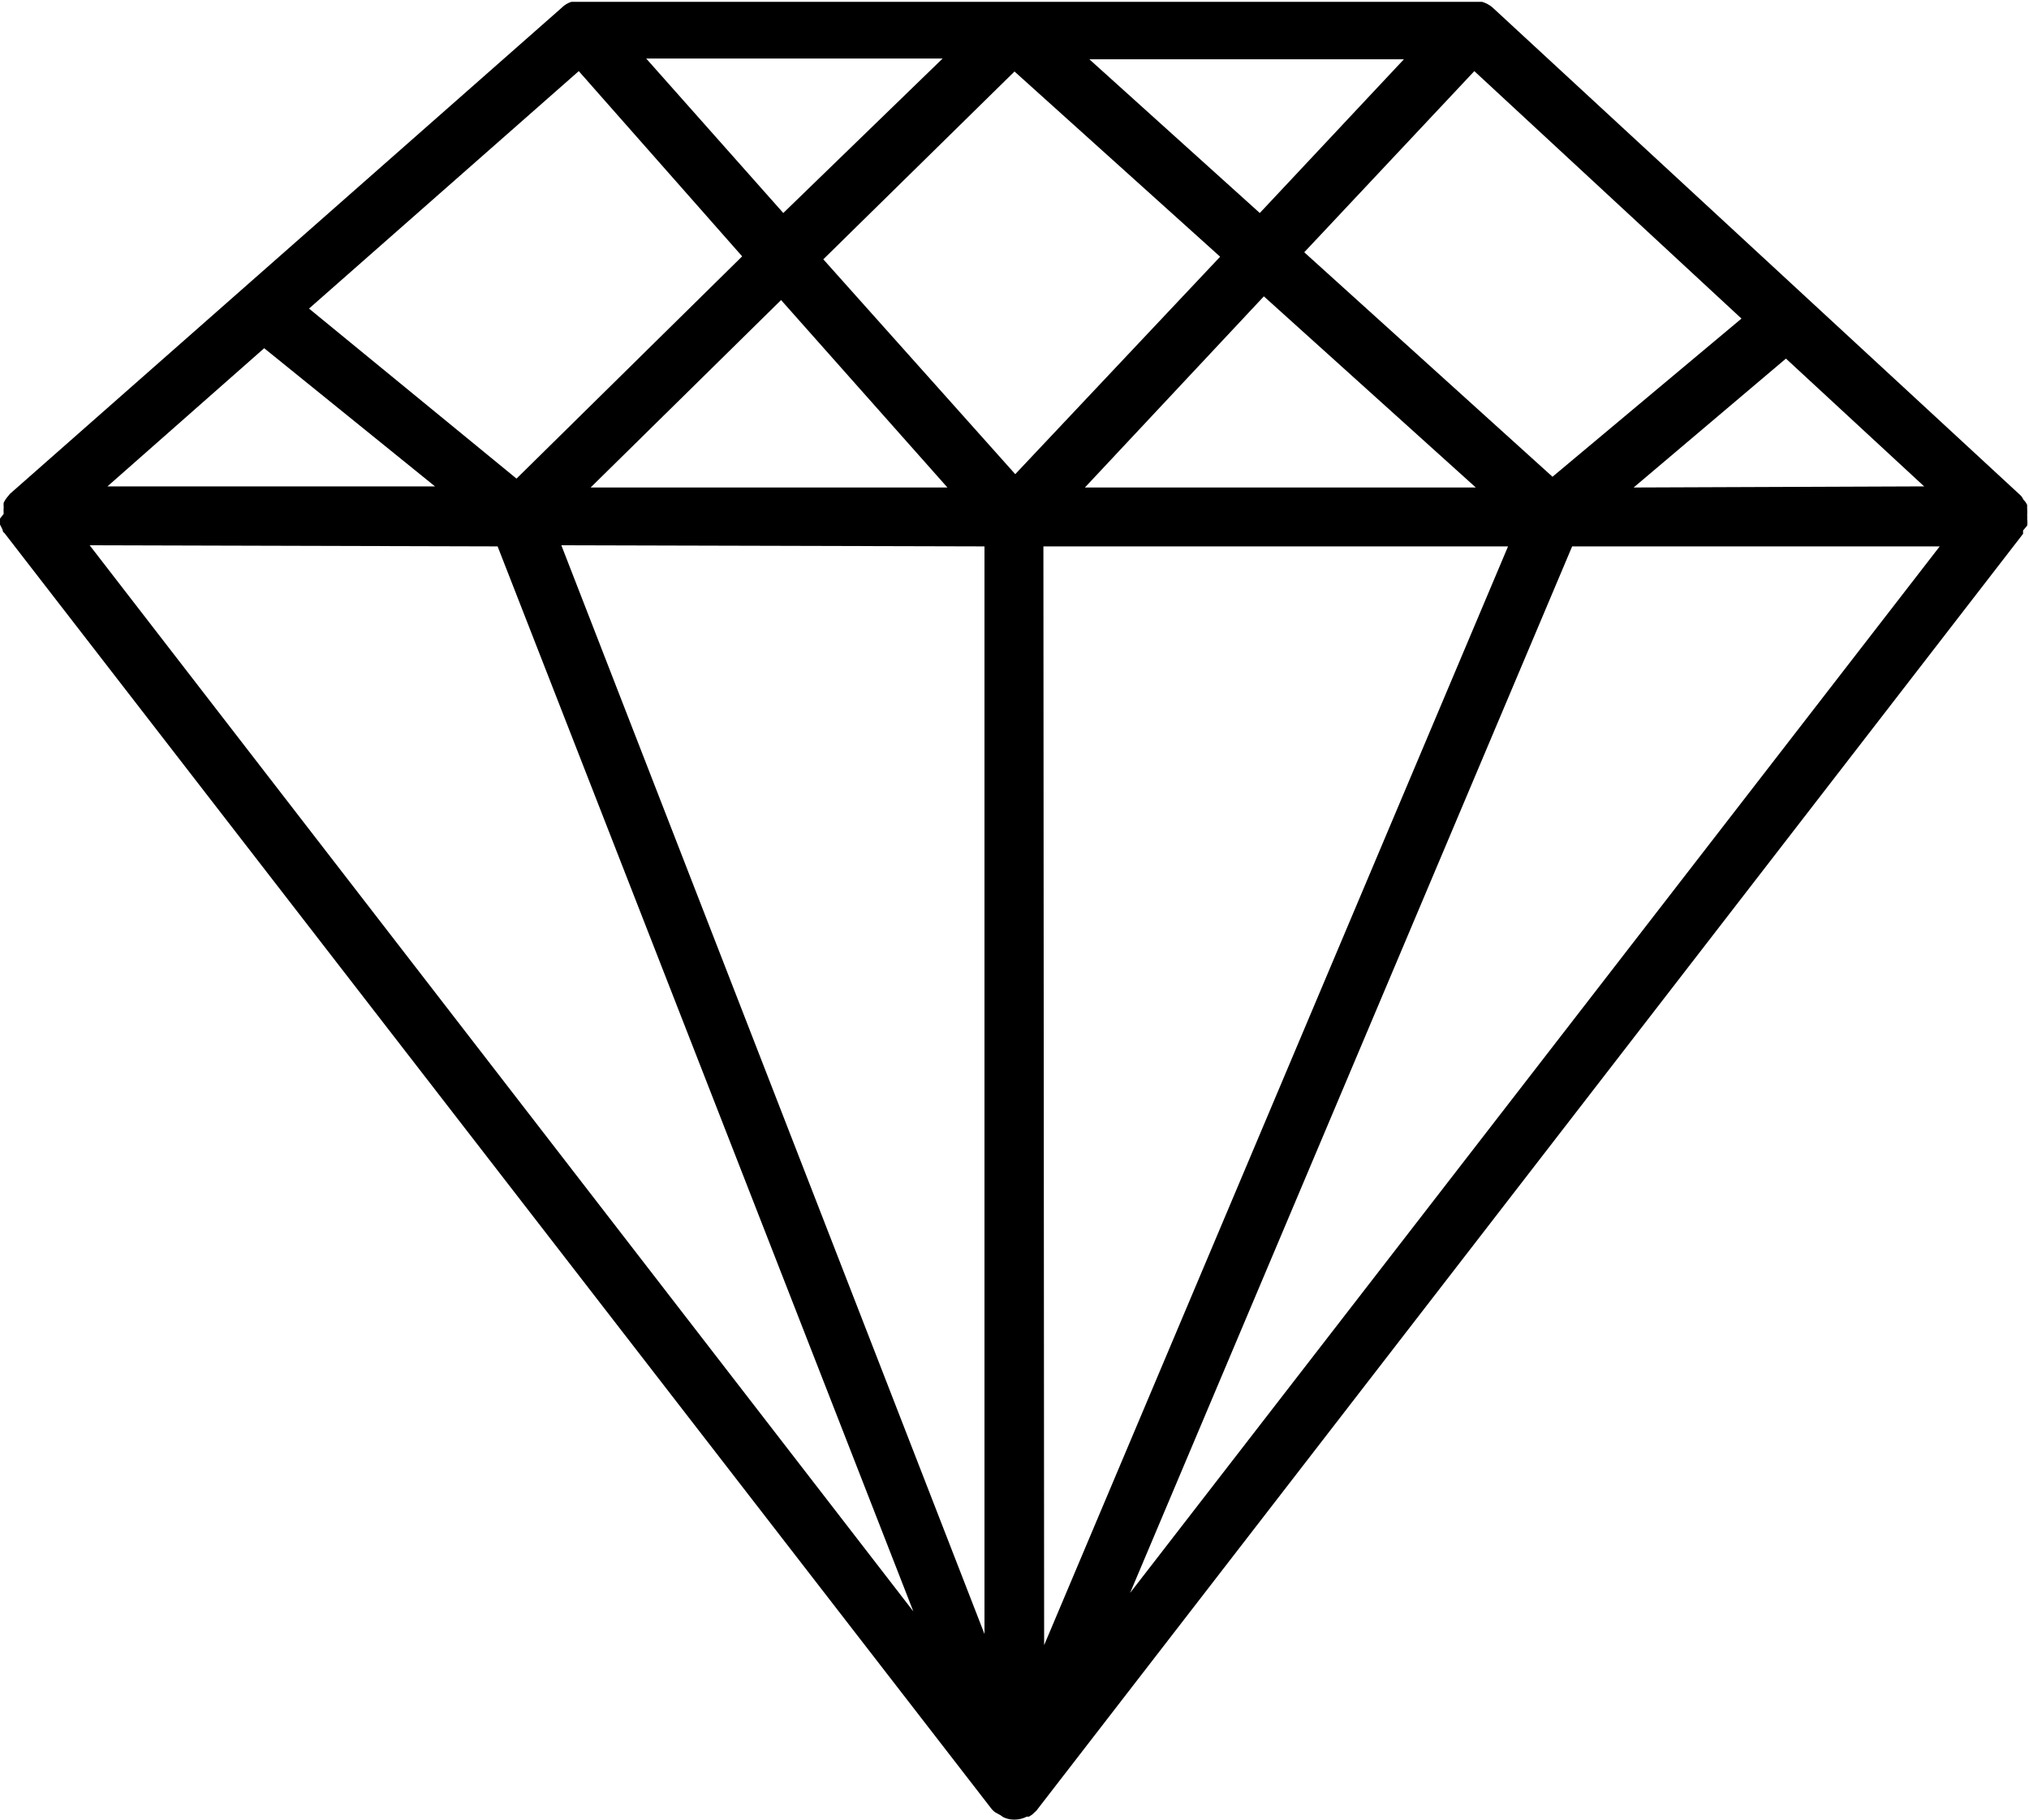 <svg id="bf9cb7b2-54d3-408b-be3a-28949f06fc4e" data-name="Layer 1" xmlns="http://www.w3.org/2000/svg" viewBox="0 0 54.76 49.14"><path d="M54.71,14.19a.57.57,0,0,0,0-.18.29.29,0,0,0,0-.09v0a1.29,1.29,0,0,0,0-.19l0-.1a.45.45,0,0,0-.1-.14.41.41,0,0,0-.07-.11h0L40.29.21A.76.76,0,0,0,40,.05l-.12,0-.16,0H15.69l-.15,0-.12,0a.64.64,0,0,0-.25.15h0L.27,13.33l0,0-.09.11a.91.91,0,0,0-.08.13.56.56,0,0,0,0,.12,1.13,1.13,0,0,0,0,.18v0S0,14,0,14a.9.9,0,0,0,0,.16l.07.14s0,.06.05.09L26.76,48.83l0,0a.52.52,0,0,0,.11.1L27,49l.07.05a.67.67,0,0,0,.31.07h0a.73.73,0,0,0,.33-.08l.06,0,.08-.05.12-.11,0,0L54.6,14.41s0-.06,0-.09ZM7.13,9.4l4.61,3.73H2.9Zm8.49-7.48,4.41,5-6.09,6L8.34,8.33ZM47,8.6l-5.1,4.27L35.2,6.81l4.59-4.89ZM27.4,12.8,22.22,7l5.16-5.07,5.55,5ZM34.11,8l5.72,5.16H29.28Zm-8.54,5.16H15.94l5.14-5.06Zm1,1.59V44.11L15.15,14.72Zm1.59,0H40.7L28.18,44.41Zm5.84-9-4.6-4.15h8.49Zm-12.86,0-3.7-4.17h8Zm-7.71,9L24.65,43.5,2.42,14.72Zm29,0h9.92L30.5,43Zm1.66-1.59L48.2,9.68l3.73,3.45Z"/></svg>